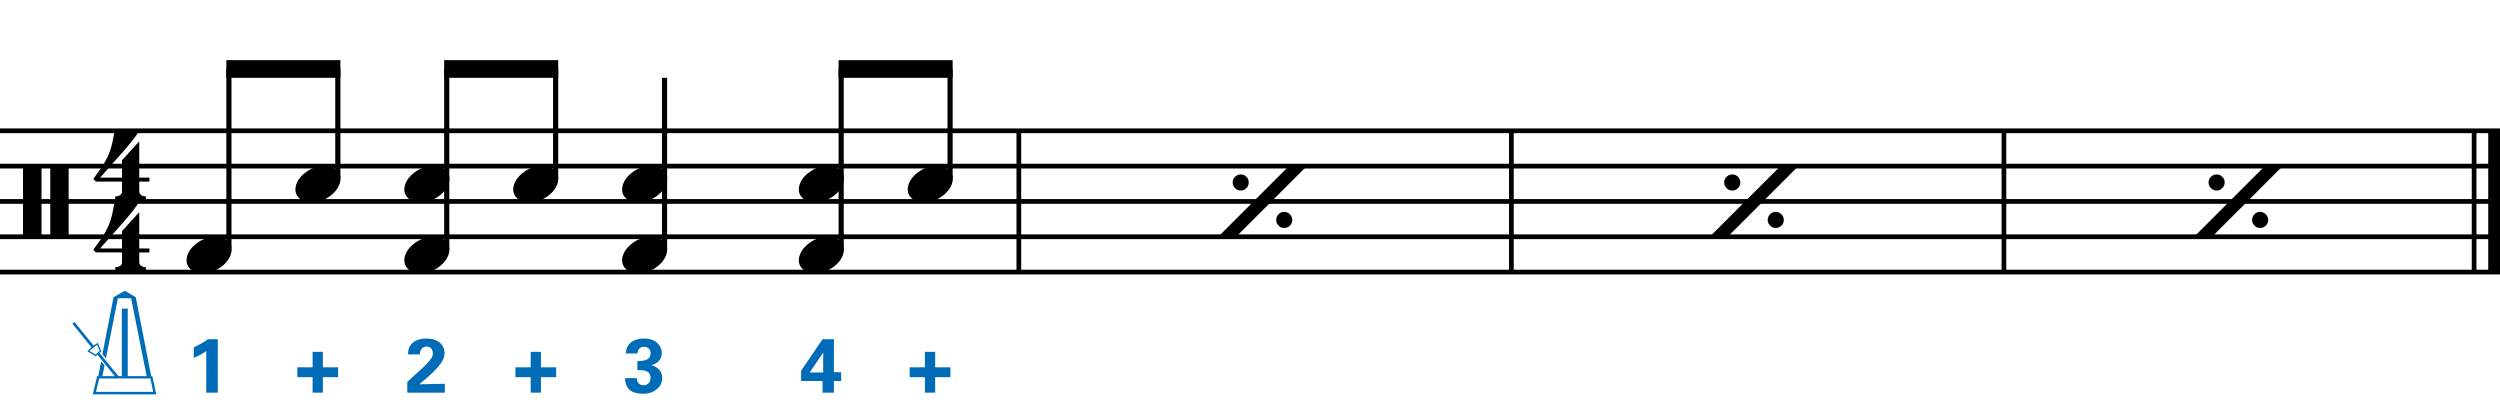 <?xml version="1.0" encoding="utf-8"?>
<!-- Generator: Adobe Illustrator 14.0.0, SVG Export Plug-In . SVG Version: 6.00 Build 43363)  -->
<!DOCTYPE svg PUBLIC "-//W3C//DTD SVG 1.1//EN" "http://www.w3.org/Graphics/SVG/1.1/DTD/svg11.dtd">
<svg version="1.1" id="Layer_1" xmlns="http://www.w3.org/2000/svg" xmlns:xlink="http://www.w3.org/1999/xlink" x="0px" y="0px"
	 width="544.104px" height="89.623px" viewBox="0 0 544.104 89.623" enable-background="new 0 0 544.104 89.623"
	 xml:space="preserve">
<g>
	<path d="M5.007,36.028h4.028V51.71H5.007V36.028z M10.942,36.028h3.998V51.71h-3.998V36.028z"/>
</g>
<g>
	<path d="M30.307,54.939v2.03c0,0.308,0.072,0.543,0.215,0.707c0.143,0.164,0.308,0.287,0.492,0.369
		c0.226,0.081,0.472,0.123,0.738,0.123v0.8H25.08v-0.8c0.266,0,0.512-0.042,0.738-0.123c0.184-0.062,0.354-0.169,0.507-0.323
		c0.153-0.153,0.23-0.385,0.23-0.691v-2.092h-5.689l-0.553-0.584c0.615-0.84,1.138-1.573,1.568-2.198
		c0.43-0.625,0.794-1.204,1.091-1.737c0.297-0.533,0.538-1.03,0.723-1.491c0.185-0.461,0.349-0.938,0.492-1.43
		c0.143-0.492,0.271-1.03,0.384-1.614c0.112-0.584,0.241-1.255,0.384-2.014h5.32c-0.308,0.595-0.784,1.297-1.43,2.106
		c-0.646,0.81-1.369,1.671-2.168,2.583c-0.8,0.912-1.63,1.845-2.491,2.798c-0.861,0.953-1.661,1.861-2.398,2.722h4.766v-3.782
		l3.751-4.121v7.903h2.214v0.86H30.307z"/>
</g>
<g>
	<path d="M30.307,39.52v2.03c0,0.308,0.072,0.543,0.215,0.707c0.143,0.164,0.308,0.287,0.492,0.369
		c0.226,0.082,0.472,0.123,0.738,0.123v0.799H25.08v-0.799c0.266,0,0.512-0.042,0.738-0.123c0.184-0.062,0.354-0.169,0.507-0.323
		c0.153-0.154,0.23-0.385,0.23-0.692V39.52h-5.689l-0.553-0.584c0.615-0.841,1.138-1.574,1.568-2.199
		c0.43-0.625,0.794-1.204,1.091-1.737c0.297-0.533,0.538-1.03,0.723-1.491c0.185-0.461,0.349-0.938,0.492-1.43
		c0.143-0.492,0.271-1.03,0.384-1.614c0.112-0.584,0.241-1.255,0.384-2.014h5.32c-0.308,0.595-0.784,1.297-1.43,2.106
		c-0.646,0.81-1.369,1.671-2.168,2.583c-0.8,0.912-1.63,1.845-2.491,2.798c-0.861,0.953-1.661,1.86-2.398,2.721h4.766v-3.782
		l3.751-4.121v7.903h2.214v0.861H30.307z"/>
</g>
<line fill="none" stroke="#000000" stroke-width="1.024" stroke-miterlimit="10" x1="221.741" y1="28.467" x2="221.741" y2="59.217"/>
<line fill="none" stroke="#000000" stroke-width="1.024" stroke-miterlimit="10" x1="328.939" y1="28.467" x2="328.939" y2="59.217"/>
<line fill="none" stroke="#000000" stroke-width="1.024" stroke-miterlimit="10" x1="436.137" y1="28.467" x2="436.137" y2="59.217"/>
<line fill="none" stroke="#000000" stroke-width="2.562" stroke-miterlimit="10" x1="542.823" y1="28.467" x2="542.823" y2="59.217"/>
<line fill="none" stroke="#000000" stroke-width="1.024" stroke-miterlimit="10" x1="538.467" y1="28.467" x2="538.467" y2="59.217"/>
<line fill="none" stroke="#000000" stroke-width="1.028" stroke-miterlimit="10" x1="0" y1="28.467" x2="544.104" y2="28.467"/>
<line fill="none" stroke="#000000" stroke-width="1.028" stroke-miterlimit="10" x1="0" y1="36.154" x2="544.104" y2="36.154"/>
<line fill="none" stroke="#000000" stroke-width="1.028" stroke-miterlimit="10" x1="0" y1="43.842" x2="544.104" y2="43.842"/>
<line fill="none" stroke="#000000" stroke-width="1.028" stroke-miterlimit="10" x1="0" y1="51.529" x2="544.104" y2="51.529"/>
<line fill="none" stroke="#000000" stroke-width="1.028" stroke-miterlimit="10" x1="0" y1="59.217" x2="544.104" y2="59.217"/>
<g>
	<path d="M40.833,55.427c0.205-0.553,0.518-1.065,0.938-1.537c0.42-0.471,0.907-0.887,1.46-1.245s1.148-0.636,1.784-0.831
		c0.635-0.193,1.281-0.291,1.937-0.291c0.656,0,1.23,0.107,1.722,0.322c0.492,0.215,0.886,0.503,1.184,0.861
		c0.297,0.359,0.477,0.779,0.538,1.261s-0.01,0.999-0.215,1.553c-0.206,0.554-0.518,1.071-0.938,1.553
		c-0.42,0.481-0.907,0.901-1.461,1.261c-0.553,0.358-1.158,0.635-1.814,0.83c-0.656,0.195-1.302,0.293-1.938,0.293
		c-0.656,0-1.225-0.108-1.707-0.323c-0.482-0.216-0.872-0.508-1.168-0.876c-0.297-0.369-0.477-0.795-0.538-1.277
		C40.557,56.499,40.628,55.982,40.833,55.427z"/>
</g>
<line fill="none" stroke="#000000" stroke-width="1.121" stroke-miterlimit="10" x1="49.822" y1="54.091" x2="49.822" y2="15.014"/>
<g>
	<path fill="#006CB7" d="M22.289,77.076l2.416-12.381l2.466-1.416l2.383,1.416l3.349,17.163h0.25l0.866,3.982l-13.83-0.017
		l0.95-3.949l0.25-0.017l0.633-3.199l0.733,0.85l-0.467,2.35l2.699,0.017l-3.782-4.682l-0.417,0.35l-1.783-1.117l0.899-0.832
		l-4.149-5.133l0.433-0.399l4.166,5.132l0.933-0.583l0.783,1.866l-0.417,0.35l4.132,5.032h0.733V67.162h1.283v14.696h4.115
		l-3.382-16.946l-2.866-0.016l-2.616,13.08L22.289,77.076z M20.772,77.16l0.95-0.783l-0.6-1.334l-1.633,1.334L20.772,77.16z
		 M20.889,85.291h12.447l-0.6-2.916H21.589L20.889,85.291z"/>
</g>
<g>
	<path d="M64.533,40.008c0.205-0.554,0.518-1.066,0.938-1.538c0.42-0.471,0.907-0.886,1.46-1.245
		c0.554-0.358,1.148-0.635,1.784-0.831c0.635-0.194,1.281-0.292,1.937-0.292c0.656,0,1.23,0.107,1.722,0.323
		c0.492,0.215,0.886,0.503,1.184,0.861c0.297,0.359,0.477,0.779,0.538,1.261c0.062,0.482-0.01,0.999-0.215,1.553
		c-0.206,0.553-0.518,1.071-0.938,1.553c-0.42,0.481-0.907,0.902-1.461,1.261c-0.553,0.358-1.158,0.635-1.814,0.831
		c-0.656,0.194-1.302,0.292-1.938,0.292c-0.656,0-1.225-0.108-1.707-0.323c-0.482-0.215-0.872-0.508-1.168-0.876
		c-0.297-0.369-0.477-0.795-0.538-1.276C64.256,41.079,64.328,40.562,64.533,40.008z"/>
</g>
<line fill="none" stroke="#000000" stroke-width="1.121" stroke-miterlimit="10" x1="73.525" y1="38.717" x2="73.525" y2="15.014"/>
<polyline points="74.085,13.092 49.261,13.092 49.261,16.936 74.085,16.936 "/>
<g>
	<path d="M88.233,40.008c0.205-0.554,0.518-1.066,0.938-1.538c0.42-0.471,0.907-0.886,1.46-1.245
		c0.554-0.358,1.148-0.635,1.784-0.831c0.635-0.194,1.281-0.292,1.937-0.292c0.656,0,1.23,0.107,1.722,0.323
		c0.492,0.215,0.886,0.503,1.184,0.861c0.297,0.359,0.477,0.779,0.538,1.261c0.062,0.482-0.01,0.999-0.215,1.553
		c-0.206,0.553-0.518,1.071-0.938,1.553c-0.42,0.481-0.907,0.902-1.461,1.261c-0.553,0.358-1.158,0.635-1.814,0.831
		c-0.656,0.194-1.302,0.292-1.938,0.292c-0.656,0-1.225-0.108-1.707-0.323c-0.482-0.215-0.872-0.508-1.168-0.876
		c-0.297-0.369-0.477-0.795-0.538-1.276C87.957,41.079,88.028,40.562,88.233,40.008z"/>
</g>
<g>
	<path d="M88.233,55.427c0.205-0.553,0.518-1.065,0.938-1.537c0.42-0.471,0.907-0.887,1.46-1.245s1.148-0.636,1.784-0.831
		c0.635-0.193,1.281-0.291,1.937-0.291c0.656,0,1.23,0.107,1.722,0.322c0.492,0.215,0.886,0.503,1.184,0.861
		c0.297,0.359,0.477,0.779,0.538,1.261s-0.01,0.999-0.215,1.553c-0.206,0.554-0.518,1.071-0.938,1.553
		c-0.42,0.481-0.907,0.901-1.461,1.261c-0.553,0.358-1.158,0.635-1.814,0.83c-0.656,0.195-1.302,0.293-1.938,0.293
		c-0.656,0-1.225-0.108-1.707-0.323c-0.482-0.216-0.872-0.508-1.168-0.876c-0.297-0.369-0.477-0.795-0.538-1.277
		C87.957,56.499,88.028,55.982,88.233,55.427z"/>
</g>
<line fill="none" stroke="#000000" stroke-width="1.121" stroke-miterlimit="10" x1="97.228" y1="54.091" x2="97.228" y2="15.014"/>
<g>
	<path d="M111.933,40.008c0.205-0.554,0.518-1.066,0.938-1.538c0.42-0.471,0.907-0.886,1.46-1.245
		c0.554-0.358,1.148-0.635,1.784-0.831c0.635-0.194,1.281-0.292,1.937-0.292c0.656,0,1.23,0.107,1.722,0.323
		c0.492,0.215,0.886,0.503,1.184,0.861c0.297,0.359,0.477,0.779,0.538,1.261c0.062,0.482-0.01,0.999-0.215,1.553
		c-0.206,0.553-0.518,1.071-0.938,1.553c-0.42,0.481-0.907,0.902-1.461,1.261c-0.553,0.358-1.158,0.635-1.814,0.831
		c-0.656,0.194-1.302,0.292-1.938,0.292c-0.656,0-1.225-0.108-1.707-0.323c-0.482-0.215-0.872-0.508-1.168-0.876
		c-0.297-0.369-0.477-0.795-0.538-1.276C111.656,41.079,111.728,40.562,111.933,40.008z"/>
</g>
<line fill="none" stroke="#000000" stroke-width="1.121" stroke-miterlimit="10" x1="120.931" y1="38.717" x2="120.931" y2="15.014"/>
<polyline points="121.492,13.092 96.667,13.092 96.667,16.936 121.492,16.936 "/>
<line fill="none" stroke="#000000" stroke-width="1.121" stroke-miterlimit="10" x1="144.634" y1="54.091" x2="144.634" y2="16.936"/>
<g>
	<path d="M135.633,40.008c0.205-0.554,0.518-1.066,0.938-1.538c0.42-0.471,0.907-0.886,1.46-1.245
		c0.554-0.358,1.148-0.635,1.784-0.831c0.635-0.194,1.281-0.292,1.937-0.292c0.656,0,1.23,0.107,1.722,0.323
		c0.492,0.215,0.886,0.503,1.184,0.861c0.297,0.359,0.477,0.779,0.538,1.261c0.062,0.482-0.01,0.999-0.215,1.553
		c-0.206,0.553-0.518,1.071-0.938,1.553c-0.42,0.481-0.907,0.902-1.461,1.261c-0.553,0.358-1.158,0.635-1.814,0.831
		c-0.656,0.194-1.302,0.292-1.938,0.292c-0.656,0-1.225-0.108-1.707-0.323c-0.482-0.215-0.872-0.508-1.168-0.876
		c-0.297-0.369-0.477-0.795-0.538-1.276C135.356,41.079,135.428,40.562,135.633,40.008z"/>
</g>
<g>
	<path d="M135.633,55.427c0.205-0.553,0.518-1.065,0.938-1.537c0.42-0.471,0.907-0.887,1.46-1.245s1.148-0.636,1.784-0.831
		c0.635-0.193,1.281-0.291,1.937-0.291c0.656,0,1.23,0.107,1.722,0.322c0.492,0.215,0.886,0.503,1.184,0.861
		c0.297,0.359,0.477,0.779,0.538,1.261s-0.01,0.999-0.215,1.553c-0.206,0.554-0.518,1.071-0.938,1.553
		c-0.42,0.481-0.907,0.901-1.461,1.261c-0.553,0.358-1.158,0.635-1.814,0.83c-0.656,0.195-1.302,0.293-1.938,0.293
		c-0.656,0-1.225-0.108-1.707-0.323c-0.482-0.216-0.872-0.508-1.168-0.876c-0.297-0.369-0.477-0.795-0.538-1.277
		C135.356,56.499,135.428,55.982,135.633,55.427z"/>
</g>
<g>
	<path d="M174.093,40.008c0.205-0.554,0.518-1.066,0.938-1.538c0.42-0.471,0.907-0.886,1.46-1.245
		c0.554-0.358,1.148-0.635,1.784-0.831c0.635-0.194,1.281-0.292,1.937-0.292c0.656,0,1.23,0.107,1.722,0.323
		c0.492,0.215,0.886,0.503,1.184,0.861c0.297,0.359,0.477,0.779,0.538,1.261c0.062,0.482-0.01,0.999-0.215,1.553
		c-0.206,0.553-0.518,1.071-0.938,1.553c-0.42,0.481-0.907,0.902-1.461,1.261c-0.553,0.358-1.158,0.635-1.814,0.831
		c-0.656,0.194-1.302,0.292-1.938,0.292c-0.656,0-1.225-0.108-1.707-0.323c-0.482-0.215-0.872-0.508-1.168-0.876
		c-0.297-0.369-0.477-0.795-0.538-1.276C173.816,41.079,173.888,40.562,174.093,40.008z"/>
</g>
<g>
	<path d="M174.093,55.427c0.205-0.553,0.518-1.065,0.938-1.537c0.42-0.471,0.907-0.887,1.46-1.245s1.148-0.636,1.784-0.831
		c0.635-0.193,1.281-0.291,1.937-0.291c0.656,0,1.23,0.107,1.722,0.322c0.492,0.215,0.886,0.503,1.184,0.861
		c0.297,0.359,0.477,0.779,0.538,1.261s-0.01,0.999-0.215,1.553c-0.206,0.554-0.518,1.071-0.938,1.553
		c-0.42,0.481-0.907,0.901-1.461,1.261c-0.553,0.358-1.158,0.635-1.814,0.83c-0.656,0.195-1.302,0.293-1.938,0.293
		c-0.656,0-1.225-0.108-1.707-0.323c-0.482-0.216-0.872-0.508-1.168-0.876c-0.297-0.369-0.477-0.795-0.538-1.277
		C173.816,56.499,173.888,55.982,174.093,55.427z"/>
</g>
<line fill="none" stroke="#000000" stroke-width="1.121" stroke-miterlimit="10" x1="183.072" y1="54.091" x2="183.072" y2="15.014"/>
<g>
	<path d="M197.793,40.008c0.205-0.554,0.518-1.066,0.938-1.538c0.42-0.471,0.907-0.886,1.46-1.245
		c0.554-0.358,1.148-0.635,1.784-0.831c0.635-0.194,1.281-0.292,1.937-0.292c0.656,0,1.23,0.107,1.722,0.323
		c0.492,0.215,0.886,0.503,1.184,0.861c0.297,0.359,0.477,0.779,0.538,1.261c0.062,0.482-0.01,0.999-0.215,1.553
		c-0.206,0.553-0.518,1.071-0.938,1.553c-0.42,0.481-0.907,0.902-1.461,1.261c-0.553,0.358-1.158,0.635-1.814,0.831
		c-0.656,0.194-1.302,0.292-1.938,0.292c-0.656,0-1.225-0.108-1.707-0.323c-0.482-0.215-0.872-0.508-1.168-0.876
		c-0.297-0.369-0.477-0.795-0.538-1.276C197.517,41.079,197.588,40.562,197.793,40.008z"/>
</g>
<line fill="none" stroke="#000000" stroke-width="1.121" stroke-miterlimit="10" x1="206.775" y1="38.717" x2="206.775" y2="15.014"/>
<polyline points="207.335,13.092 182.511,13.092 182.511,16.936 207.335,16.936 "/>
<g>
	<path fill="#006CB7" d="M42.17,75.576c1.083-0.467,2.116-1.049,3.083-1.749h2.149v11.63h-2.516V76.41
		c-0.483,0.366-1.45,0.966-2.716,1.482V75.576z"/>
</g>
<g>
	<path fill="#006CB7" d="M68.036,82.091H64.72v-2.149h3.316v-3.366h2.233v3.366h3.316v2.149h-3.316v3.365h-2.233V82.091z"/>
</g>
<g>
	<path fill="#006CB7" d="M88.644,83.107l3.016-2.748c0.533-0.484,1.133-1.018,1.75-1.767c0.65-0.783,0.8-1.149,0.8-1.683
		c0-0.884-0.517-1.483-1.383-1.483c-1.333,0-1.449,1.366-1.466,1.699h-2.55c0-0.466,0-1.333,0.684-2.183
		c0.666-0.833,1.899-1.266,3.315-1.266c2.533,0,3.933,1.365,3.933,3.165c0,1.2-0.467,2.749-5.499,6.798
		c1.683-0.033,1.883-0.049,3.199-0.066c1.783-0.033,1.983-0.033,2.366-0.05v1.933h-8.165V83.107z"/>
</g>
<g>
	<path fill="#006CB7" d="M115.496,82.091h-3.316v-2.149h3.316v-3.366h2.233v3.366h3.316v2.149h-3.316v3.365h-2.233V82.091z"/>
</g>
<g>
	<path fill="#006CB7" d="M138.586,82.291c0.017,0.367,0.117,1.551,1.5,1.551c0.933,0,1.5-0.684,1.5-1.584
		c0-1.716-1.649-1.716-2.866-1.716v-1.949c1.167-0.034,2.882-0.067,2.882-1.733c0-0.916-0.683-1.383-1.433-1.383
		c-0.717,0-1.417,0.483-1.417,1.449h-2.549c0.05-0.516,0.1-1.249,0.683-1.966c0.767-0.933,2-1.282,3.232-1.282
		c2.966,0,3.916,1.898,3.916,3.165c0,1.95-1.716,2.483-2.233,2.633c0.367,0.116,0.85,0.267,1.383,0.717
		c0.816,0.683,0.95,1.532,0.95,2.083c0,1.966-1.799,3.432-4.215,3.432c-0.833,0-2.05-0.183-2.799-0.783
		c-1.033-0.85-1.066-2.166-1.066-2.633H138.586z"/>
</g>
<g>
	<path fill="#006CB7" d="M174.354,82.924v-2.249l4.666-6.849h2.483l-0.017,7.182h1.583v1.916h-1.583v2.532h-2.466v-2.532H174.354z
		 M176.22,81.058h2.933v-3.066c0-0.149,0.017-0.982,0.033-1.283L176.22,81.058z"/>
</g>
<g>
	<path fill="#006CB7" d="M201.296,82.091h-3.316v-2.149h3.316v-3.366h2.233v3.366h3.316v2.149h-3.316v3.365h-2.233V82.091z"/>
</g>
<g>
	<path d="M280.697,35.967h3.905l-15.59,15.59h-3.905L280.697,35.967z M270.058,37.966c0.471,0,0.876,0.169,1.215,0.507
		c0.338,0.338,0.507,0.743,0.507,1.214c0,0.492-0.169,0.913-0.507,1.261c-0.338,0.349-0.744,0.523-1.215,0.523
		c-0.492,0-0.912-0.174-1.261-0.523c-0.349-0.348-0.522-0.769-0.522-1.261c0-0.471,0.174-0.876,0.522-1.214
		C269.146,38.135,269.566,37.966,270.058,37.966z M279.498,46.114c0.472,0,0.882,0.174,1.23,0.523s0.522,0.759,0.522,1.23
		c0,0.492-0.174,0.907-0.522,1.245c-0.349,0.338-0.759,0.508-1.23,0.508s-0.881-0.174-1.229-0.523
		c-0.349-0.348-0.522-0.758-0.522-1.23c0-0.471,0.169-0.881,0.507-1.23S279.006,46.114,279.498,46.114z"/>
</g>
<g>
	<path d="M387.677,35.967h3.905l-15.59,15.59h-3.905L387.677,35.967z M377.039,37.966c0.471,0,0.876,0.169,1.214,0.507
		c0.339,0.338,0.508,0.743,0.508,1.214c0,0.492-0.169,0.913-0.508,1.261c-0.338,0.349-0.743,0.523-1.214,0.523
		c-0.492,0-0.913-0.174-1.261-0.523c-0.35-0.348-0.523-0.769-0.523-1.261c0-0.471,0.174-0.876,0.523-1.214
		C376.125,38.135,376.546,37.966,377.039,37.966z M386.478,46.114c0.472,0,0.882,0.174,1.23,0.523s0.522,0.759,0.522,1.23
		c0,0.492-0.174,0.907-0.522,1.245c-0.349,0.338-0.759,0.508-1.23,0.508s-0.881-0.174-1.229-0.523
		c-0.349-0.348-0.522-0.758-0.522-1.23c0-0.471,0.169-0.881,0.507-1.23S385.987,46.114,386.478,46.114z"/>
</g>
<g>
	<path d="M493.097,35.967h3.905l-15.59,15.59h-3.905L493.097,35.967z M482.458,37.966c0.471,0,0.876,0.169,1.214,0.507
		c0.339,0.338,0.508,0.743,0.508,1.214c0,0.492-0.169,0.913-0.508,1.261c-0.338,0.349-0.743,0.523-1.214,0.523
		c-0.492,0-0.913-0.174-1.261-0.523c-0.35-0.348-0.523-0.769-0.523-1.261c0-0.471,0.174-0.876,0.523-1.214
		C481.545,38.135,481.966,37.966,482.458,37.966z M491.898,46.114c0.472,0,0.882,0.174,1.23,0.523s0.522,0.759,0.522,1.23
		c0,0.492-0.174,0.907-0.522,1.245c-0.349,0.338-0.759,0.508-1.23,0.508s-0.881-0.174-1.229-0.523
		c-0.349-0.348-0.522-0.758-0.522-1.23c0-0.471,0.169-0.881,0.507-1.23S491.407,46.114,491.898,46.114z"/>
</g>
</svg>

